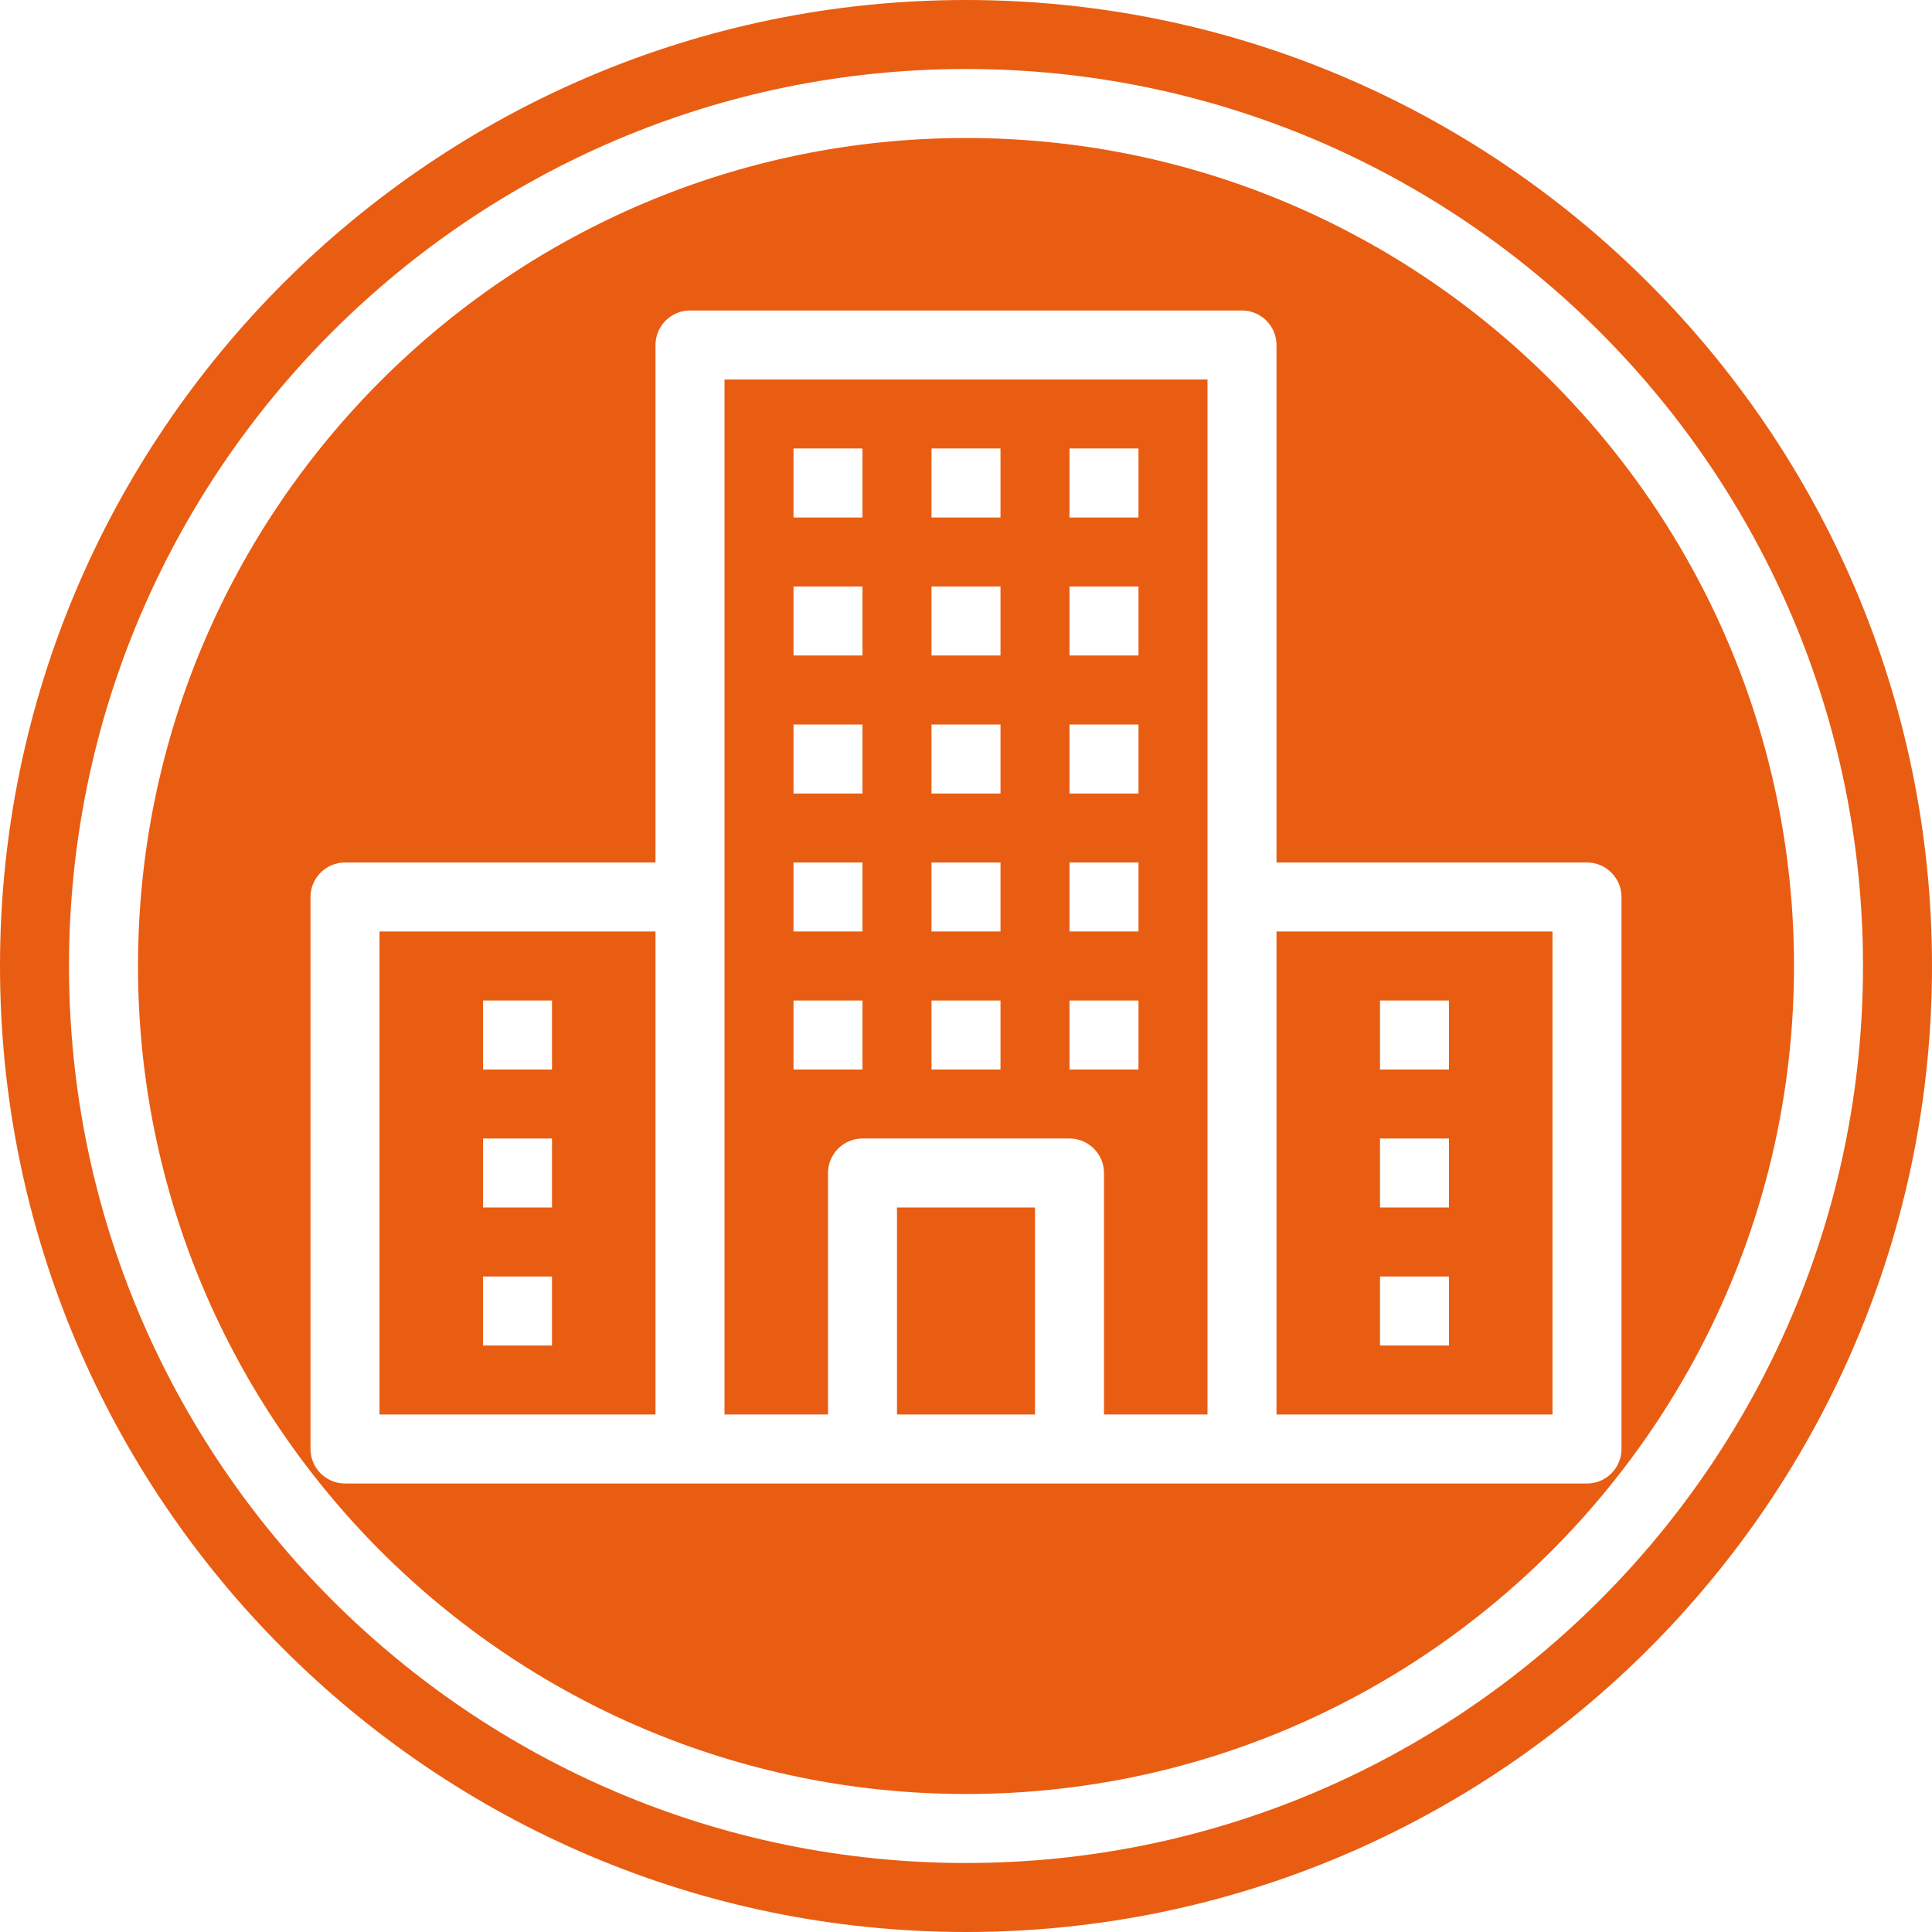 <?xml version="1.0" encoding="UTF-8" standalone="no"?><svg xmlns="http://www.w3.org/2000/svg" xmlns:xlink="http://www.w3.org/1999/xlink" fill="#e95d12" height="56" preserveAspectRatio="xMidYMid meet" version="1" viewBox="4.0 4.0 56.0 56.0" width="56" zoomAndPan="magnify"><g id="change1_1"><path d="M 30 45 L 34 45 L 34 39 L 30 39 L 30 45" fill="inherit"/><path d="M 32 58 C 17.664 58 6 46.336 6 32 C 6 17.664 17.664 6 32 6 C 46.336 6 58 17.664 58 32 C 58 46.336 46.336 58 32 58 Z M 32 4 C 16.559 4 4 16.559 4 32 C 4 47.441 16.559 60 32 60 C 47.441 60 60 47.441 60 32 C 60 16.559 47.441 4 32 4" fill="inherit"/><path d="M 44 41 L 46 41 L 46 43 L 44 43 Z M 44 37 L 46 37 L 46 39 L 44 39 Z M 44 33 L 46 33 L 46 35 L 44 35 Z M 41 45 L 49 45 L 49 31 L 41 31 L 41 45" fill="inherit"/><path d="M 27 33 L 29 33 L 29 35 L 27 35 Z M 27 29 L 29 29 L 29 31 L 27 31 Z M 27 25 L 29 25 L 29 27 L 27 27 Z M 27 21 L 29 21 L 29 23 L 27 23 Z M 27 17 L 29 17 L 29 19 L 27 19 Z M 31 33 L 33 33 L 33 35 L 31 35 Z M 31 29 L 33 29 L 33 31 L 31 31 Z M 31 25 L 33 25 L 33 27 L 31 27 Z M 31 21 L 33 21 L 33 23 L 31 23 Z M 31 17 L 33 17 L 33 19 L 31 19 Z M 35 33 L 37 33 L 37 35 L 35 35 Z M 35 29 L 37 29 L 37 31 L 35 31 Z M 35 25 L 37 25 L 37 27 L 35 27 Z M 35 21 L 37 21 L 37 23 L 35 23 Z M 35 17 L 37 17 L 37 19 L 35 19 Z M 25 45 L 28 45 L 28 38 C 28 37.449 28.449 37 29 37 L 35 37 C 35.551 37 36 37.449 36 38 L 36 45 L 39 45 L 39 15 L 25 15 L 25 45" fill="inherit"/><path d="M 18 41 L 20 41 L 20 43 L 18 43 Z M 18 37 L 20 37 L 20 39 L 18 39 Z M 18 33 L 20 33 L 20 35 L 18 35 Z M 15 45 L 23 45 L 23 31 L 15 31 L 15 45" fill="inherit"/><path d="M 50 47 L 14 47 C 13.449 47 13 46.551 13 46 L 13 30 C 13 29.449 13.449 29 14 29 L 23 29 L 23 14 C 23 13.449 23.449 13 24 13 L 40 13 C 40.551 13 41 13.449 41 14 L 41 29 L 50 29 C 50.551 29 51 29.449 51 30 L 51 46 C 51 46.551 50.551 47 50 47 Z M 32 8 C 18.766 8 8 18.766 8 32 C 8 45.234 18.766 56 32 56 C 45.234 56 56 45.234 56 32 C 56 18.766 45.234 8 32 8" fill="inherit"/></g></svg>